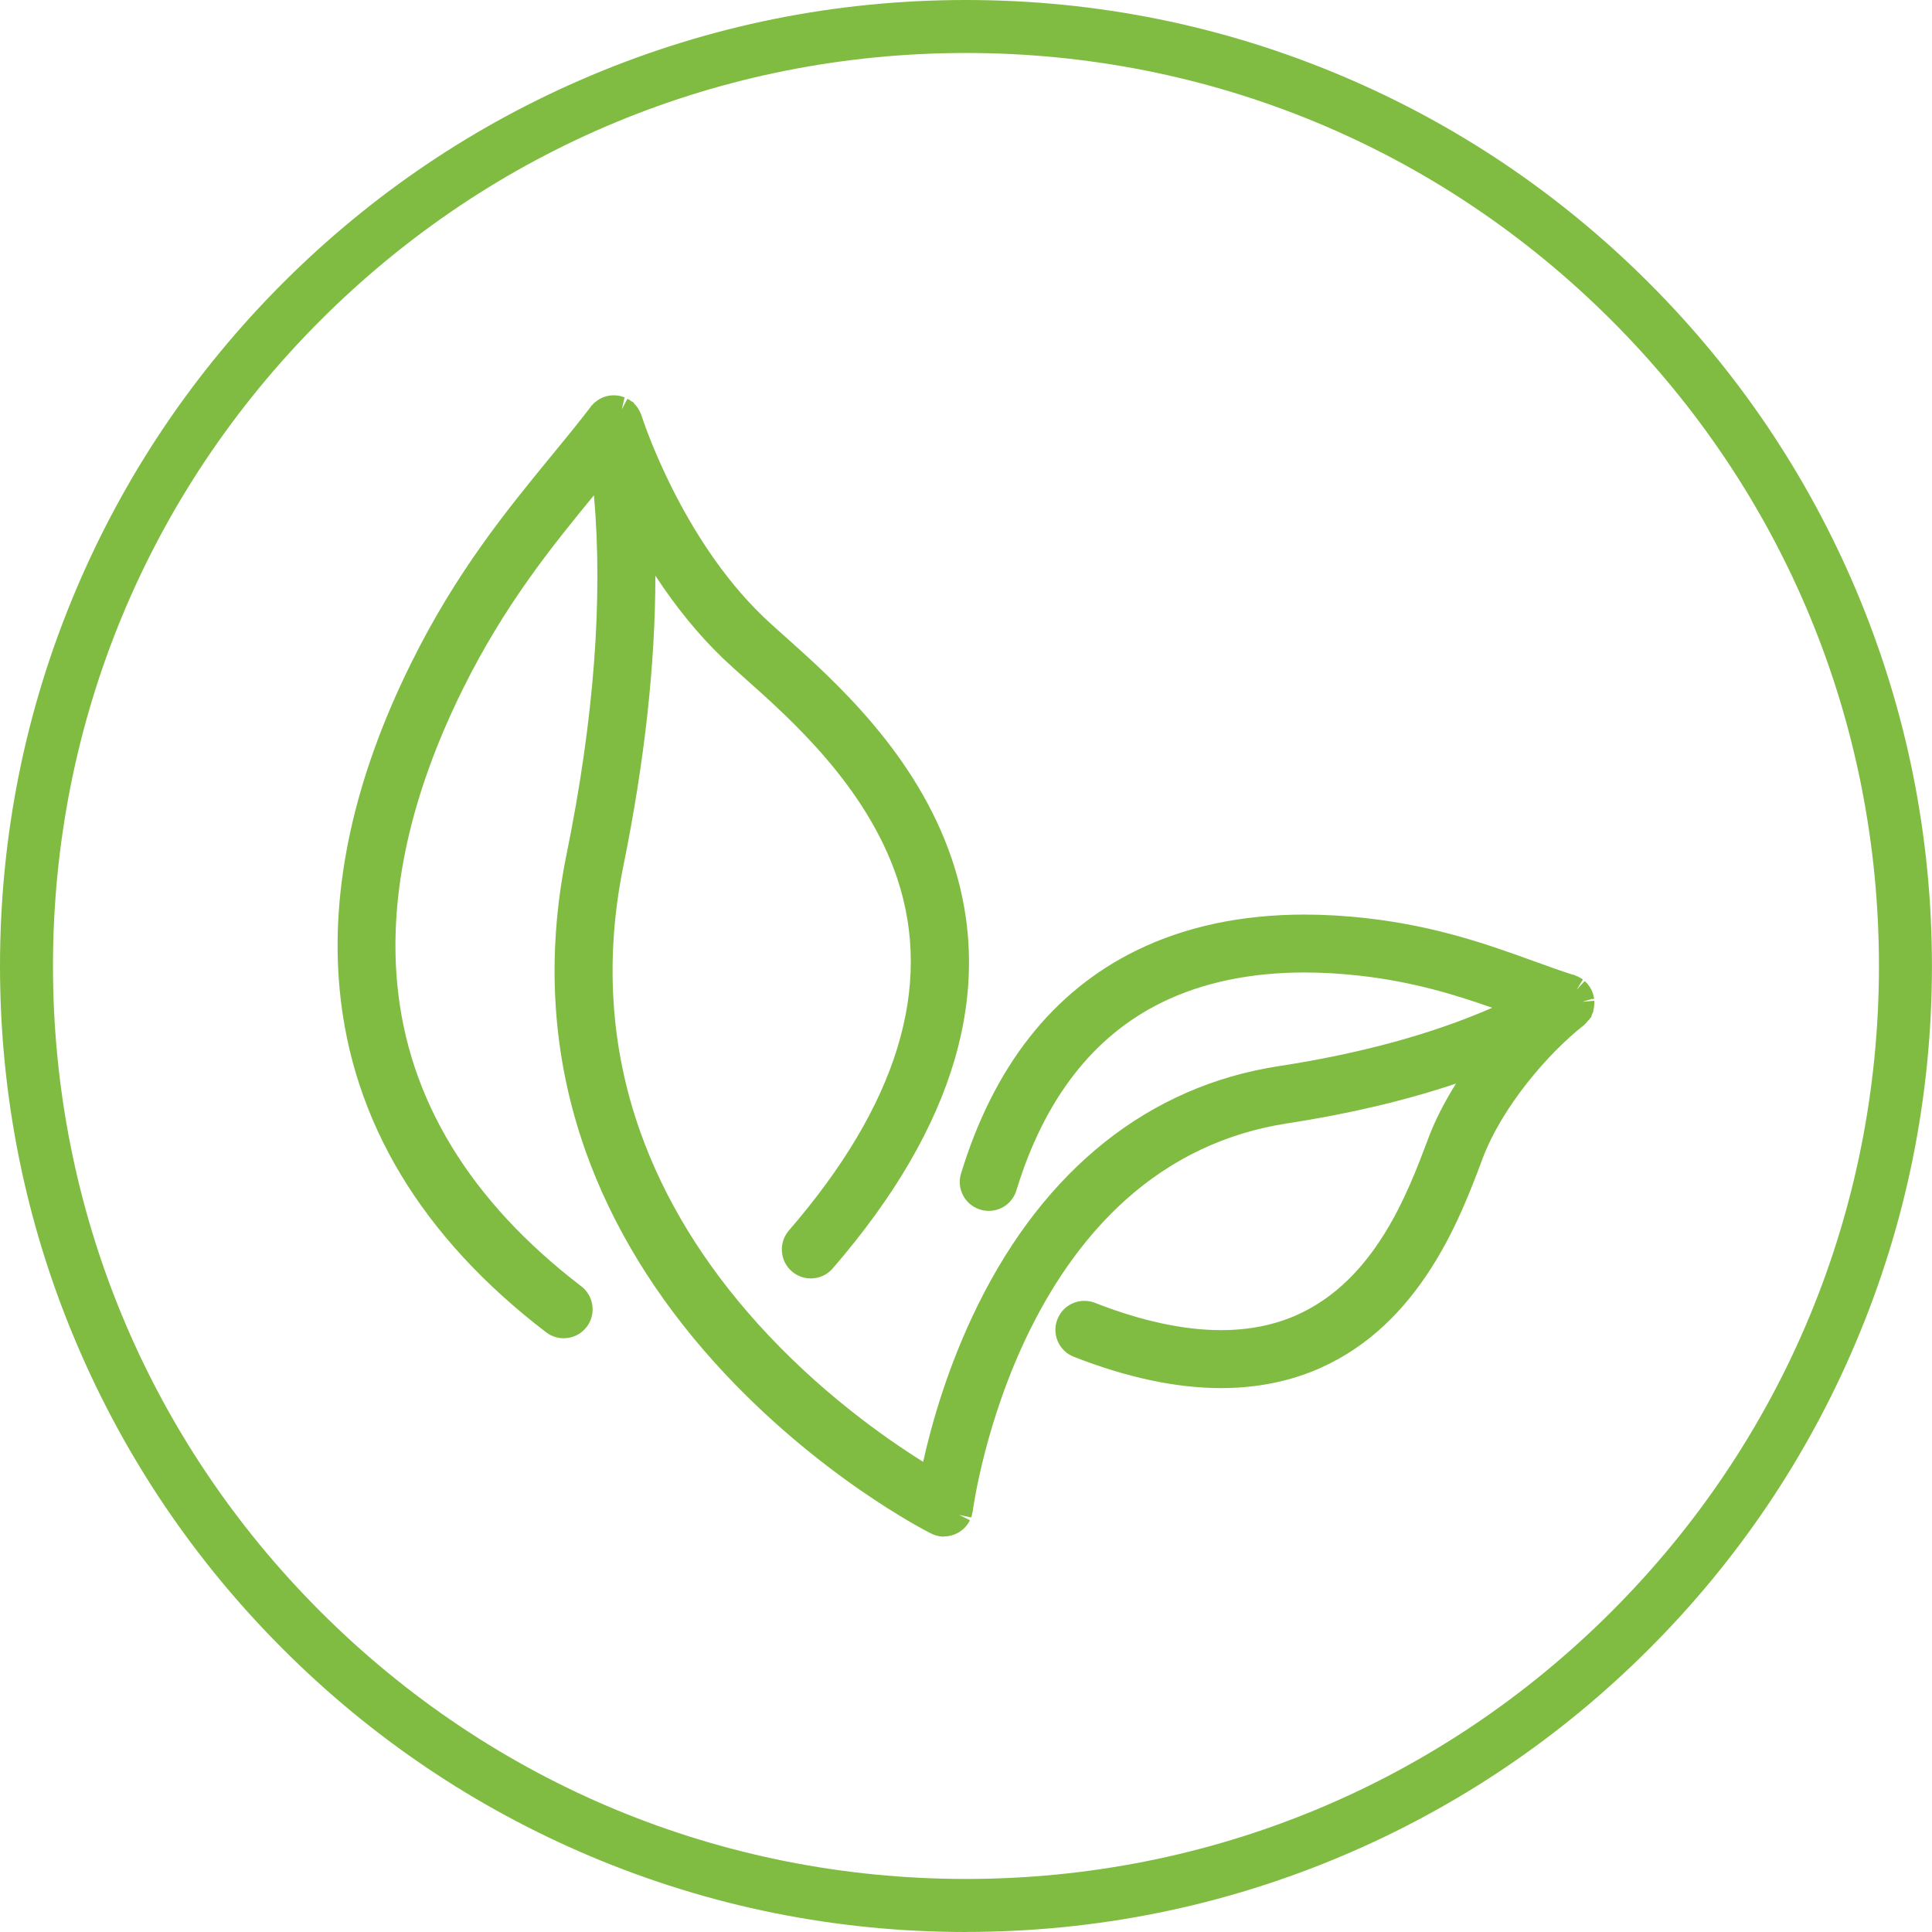 <?xml version="1.0" encoding="UTF-8"?><svg id="Vrstva_2" xmlns="http://www.w3.org/2000/svg" viewBox="0 0 302.29 302.29"><defs><style>.cls-1{fill:#80bc41;}</style></defs><g id="Vrstva_1-2"><g><path class="cls-1" d="M151.14,302.29c-20.4,0-40.2-4-58.83-11.88-18-7.61-34.17-18.51-48.04-32.39-13.88-13.88-24.78-30.04-32.39-48.04C3.99,191.34,0,171.54,0,151.14s3.99-40.2,11.88-58.83c7.62-18,18.51-34.16,32.39-48.04,13.88-13.88,30.04-24.78,48.04-32.39C110.95,4,130.74,0,151.14,0s40.2,4,58.83,11.88c18,7.61,34.16,18.51,48.04,32.39,13.88,13.88,24.78,30.05,32.39,48.04,7.88,18.64,11.88,38.43,11.88,58.83s-4,40.2-11.88,58.83c-7.61,17.99-18.5,34.16-32.39,48.04-13.88,13.88-30.04,24.78-48.04,32.39-18.64,7.88-38.43,11.88-58.83,11.88Zm0-294c-38.16,0-74.03,14.86-101.01,41.84C23.15,77.11,8.29,112.99,8.29,151.14s14.86,74.03,41.84,101.01c26.98,26.98,62.86,41.84,101.01,41.84s74.03-14.86,101.01-41.84c26.98-26.98,41.84-62.85,41.84-101.01s-14.86-74.03-41.84-101.01c-26.99-26.98-62.86-41.84-101.01-41.84Z"/><path class="cls-1" d="M147.72,240.43c-.41,0-.82-.06-1.23-.18l-.42-.14-.35-.15c-.77-.38-17.94-9.12-33.78-26.63-9.31-10.3-16.15-21.48-20.32-33.23-5.24-14.75-6.24-30.38-2.97-46.45,4.29-21.06,5.72-39.93,4.28-56.16-6.58,8.02-13.98,17.13-20.51,30.32-8.15,16.46-11.6,31.98-10.27,46.12,1.7,18.08,11.39,34,28.8,47.33,1.98,1.52,2.36,4.37,.85,6.35-.87,1.13-2.18,1.78-3.6,1.78-1,0-1.95-.32-2.75-.93-19.49-14.92-30.36-32.98-32.31-53.67-1.49-15.85,2.26-33.01,11.17-51,7.09-14.33,14.98-23.95,21.94-32.44,2.25-2.74,4.27-5.2,6.16-7.68l.13-.2,.09-.07,.39-.41,.27-.2,.47-.33c.71-.4,1.48-.61,2.27-.61,.32,0,.64,.03,.96,.1l.54,.15s.22,.1,.23,.1l-.08,.17-.39,1.67,.89-1.65,.51,.32,.1,.08,.29,.14,.16,.24c.14,.13,.26,.28,.38,.43,.16,.2,.3,.42,.42,.65,.16,.31,.25,.54,.33,.77,.25,.77,6.2,19.09,18.98,31.4,.92,.89,2.09,1.93,3.45,3.15,7.69,6.86,20.57,18.34,26.14,34.88,6.83,20.27,.56,41.81-18.65,64.01-.86,1-2.11,1.57-3.43,1.57-1.09,0-2.14-.39-2.97-1.11-1.89-1.63-2.09-4.5-.46-6.39,16.96-19.6,22.65-38.17,16.92-55.19-4.81-14.27-16.56-24.75-23.58-31.01-1.45-1.29-2.7-2.41-3.72-3.39-3.76-3.62-7.28-7.93-10.51-12.87,0,13.77-1.67,29-5,45.39-2.93,14.39-2.06,28.36,2.6,41.52,3.75,10.6,9.95,20.74,18.43,30.14,9.42,10.45,19.55,17.65,25.87,21.61,1.28-5.79,3.83-14.94,8.54-24.49,10.52-21.35,26.8-34.29,47.06-37.42,12.88-1.98,24.1-5.05,33.44-9.14-5.81-2.04-12.41-4.08-20.66-5.01-2.99-.34-5.93-.51-8.72-.51-8.45,0-15.94,1.57-22.28,4.67-10.78,5.27-18.44,15.17-22.79,29.42-.58,1.92-2.32,3.21-4.33,3.21-.45,0-.89-.07-1.32-.2-1.16-.35-2.11-1.13-2.68-2.2-.57-1.07-.69-2.3-.33-3.45,5.11-16.75,14.35-28.5,27.48-34.92,7.59-3.71,16.42-5.59,26.25-5.59,3.13,0,6.41,.19,9.75,.57,10.98,1.25,19.06,4.16,26.18,6.73,2.09,.76,4.07,1.47,6.02,2.1h.14l.65,.29s-.09-.04-.13-.06l.15,.05,.57,.32,.24,.16-.99,1.61,1.27-1.37,.29,.29,.13,.11,.15,.23c.34,.38,.67,1.03,.83,1.73l.07,.35h-.02s0,.1,0,.1h-.34l-1.48,.42,1.87-.14v.48s-.02,.36-.02,.36l-.06,.37-.08,.31v.17l-.16,.34-.2,.59-.13,.08-.07,.15-.04,.03-.04,.07-.12,.09c-.09,.13-.14,.19-.2,.26-.24,.26-.41,.43-.59,.58-5.45,4.29-12.71,12.64-15.8,20.88l-.15,.41c-3.34,8.86-9.55,25.32-25.22,32.29-4.68,2.08-9.9,3.14-15.51,3.14-7.01,0-14.76-1.65-23.05-4.9-1.13-.44-2.01-1.3-2.5-2.4-.48-1.11-.51-2.34-.06-3.47,.68-1.75,2.34-2.88,4.22-2.88,.56,0,1.12,.1,1.65,.31,7.23,2.83,13.87,4.27,19.73,4.27,4.34,0,8.33-.79,11.84-2.36,12.21-5.43,17.35-19.06,20.42-27.2l.15-.41c1.03-2.76,2.51-5.67,4.35-8.61-7.92,2.66-16.77,4.75-26.41,6.23-9.54,1.47-18.03,5.48-25.23,11.92-5.86,5.24-10.92,12.11-15.03,20.42-6.99,14.13-8.87,27.76-8.94,28.33l-.14,.65-.11,.34-1.87-.4,1.68,.84-.1,.19c-.08,.14-.16,.28-.26,.41-.15,.21-.25,.33-.36,.45-.2,.21-.32,.32-.45,.43-.23,.18-.37,.28-.51,.37-.25,.15-.39,.22-.54,.28-.28,.12-.45,.18-.61,.23l-.68,.14-.56,.03Z"/></g></g></svg>